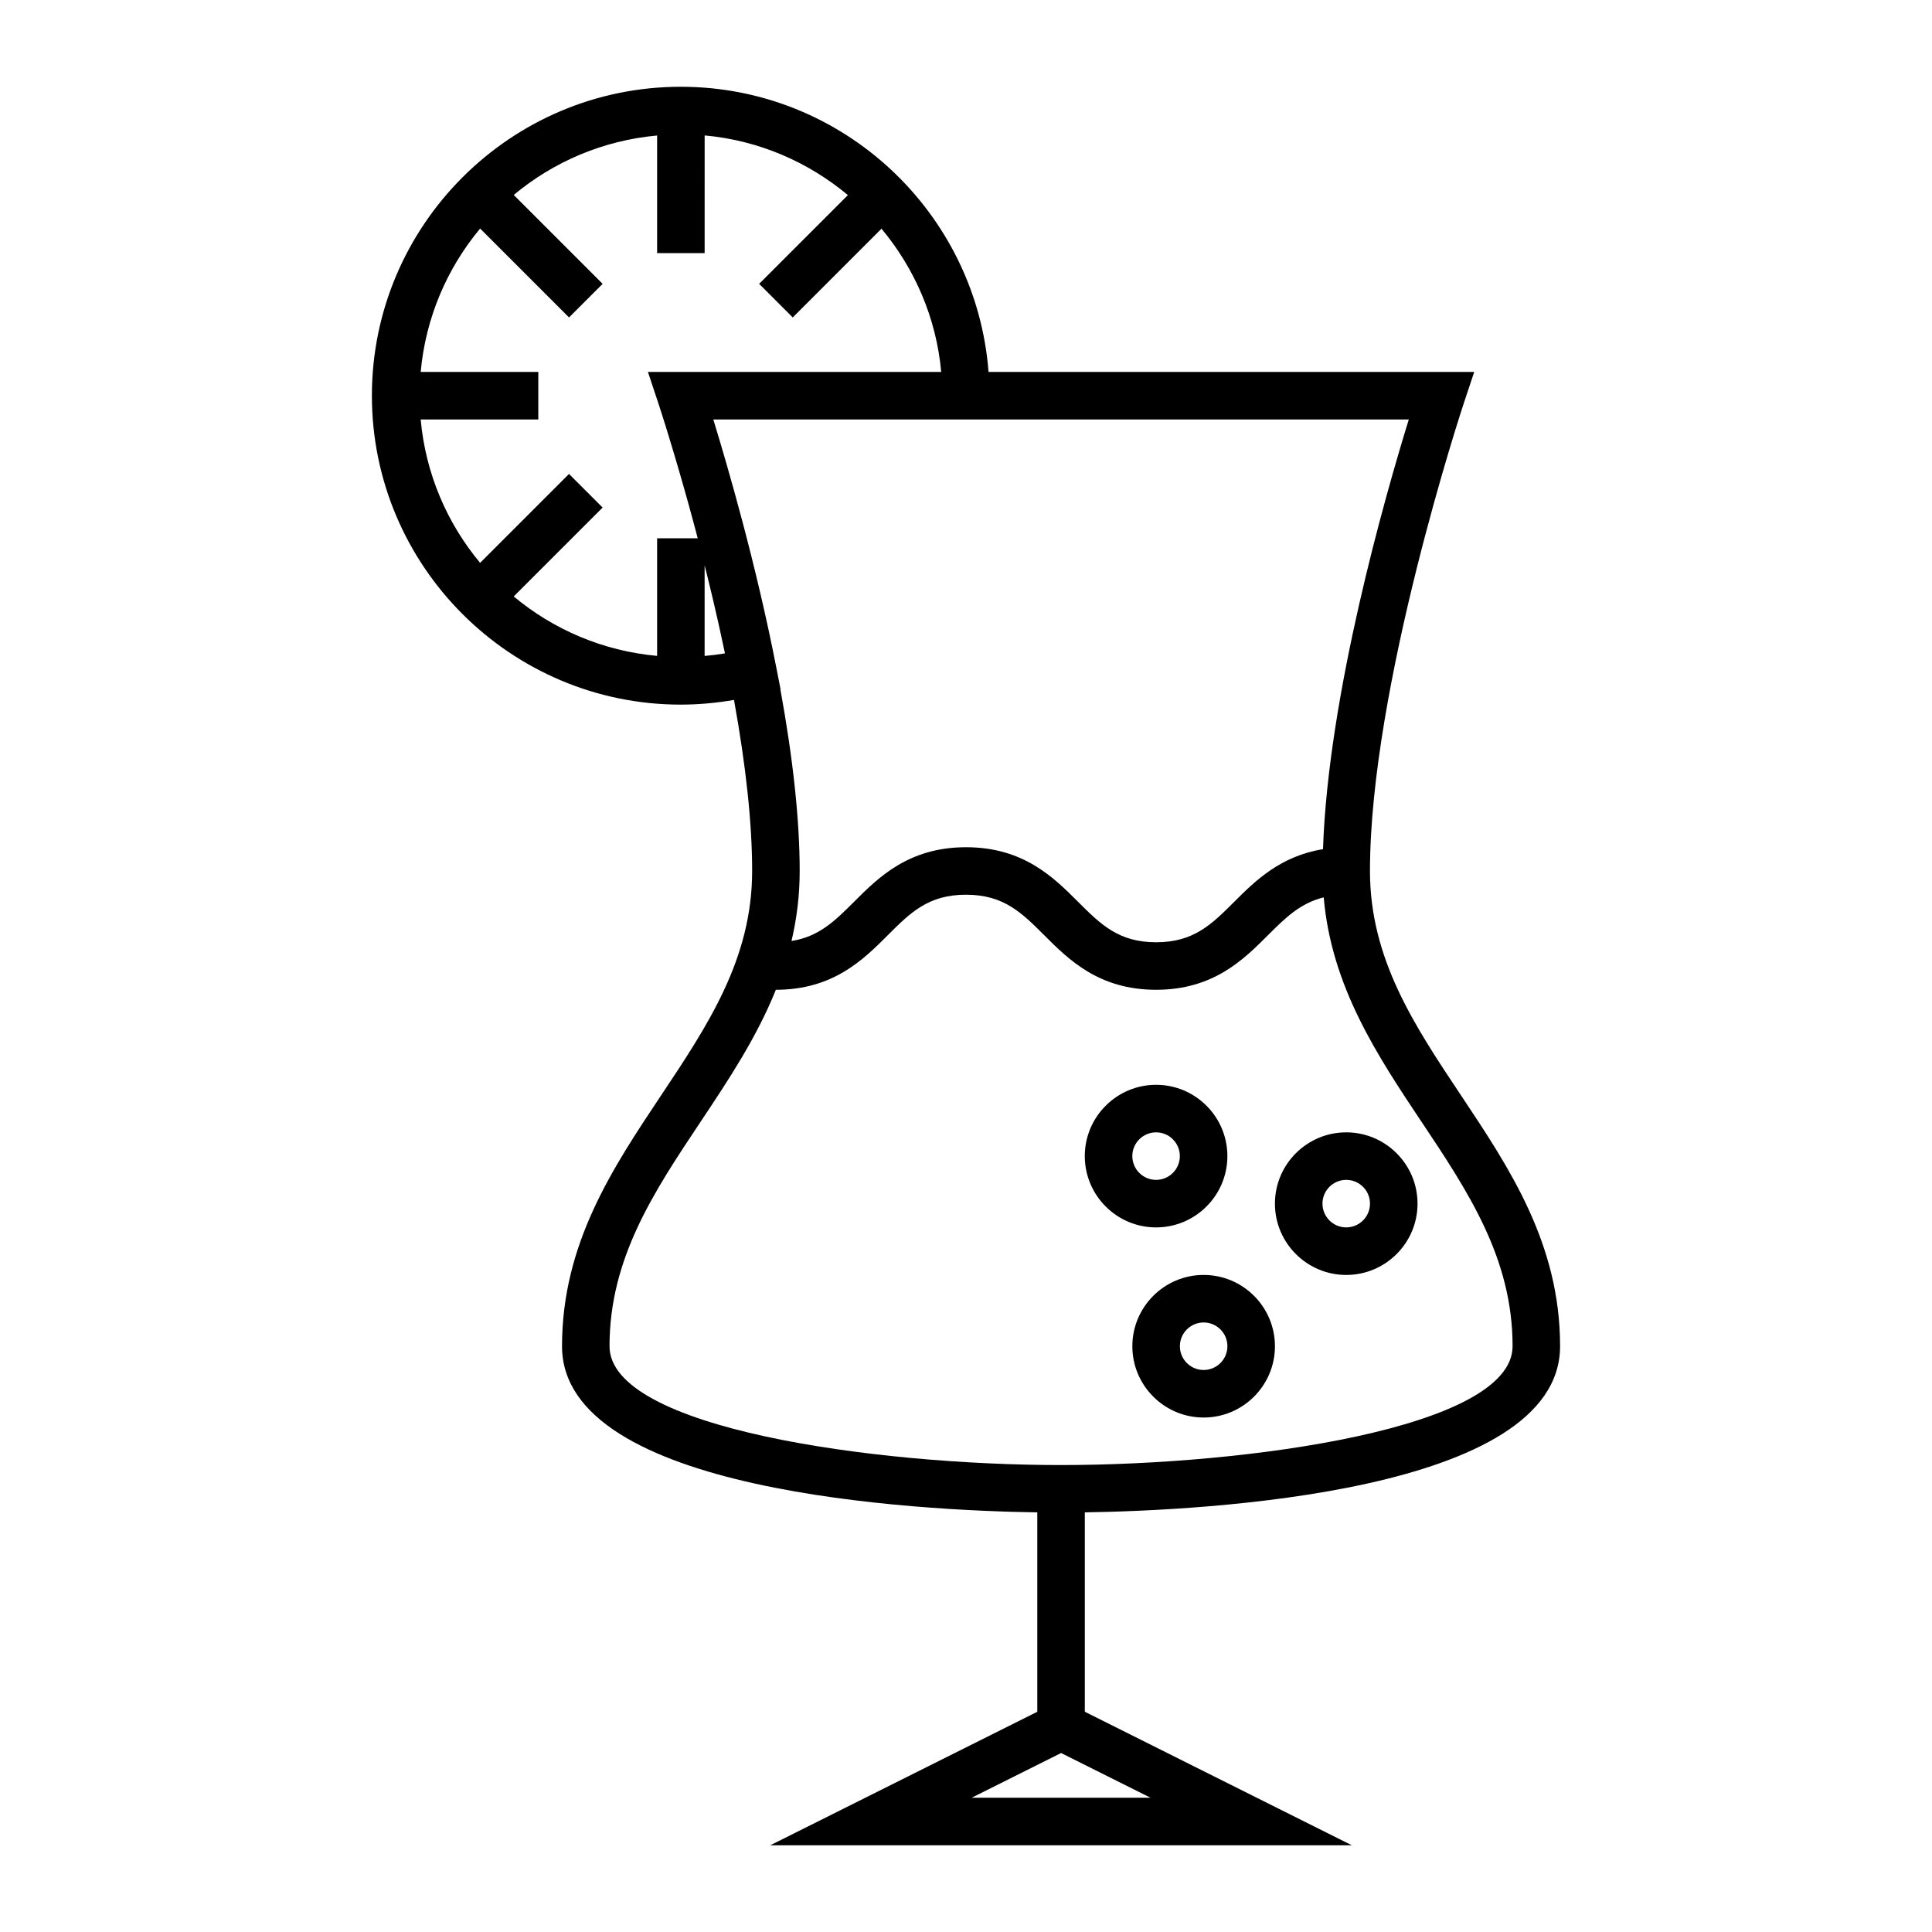 <?xml version="1.0" encoding="UTF-8"?>
<!-- Uploaded to: SVG Repo, www.svgrepo.com, Generator: SVG Repo Mixer Tools -->
<svg fill="#000000" width="800px" height="800px" version="1.1" viewBox="144 144 512 512" xmlns="http://www.w3.org/2000/svg">
 <g>
  <path d="m462.98 481.87c-10.414 0-18.895 8.477-18.895 18.895s8.477 18.895 18.895 18.895c10.414 0 18.895-8.477 18.895-18.895-0.004-10.418-8.48-18.895-18.895-18.895zm0 25.191c-3.473 0-6.297-2.824-6.297-6.297 0-3.473 2.824-6.297 6.297-6.297 3.473 0 6.297 2.824 6.297 6.297 0 3.473-2.824 6.297-6.297 6.297z"/>
  <path d="m481.87 462.98c0 10.418 8.477 18.895 18.895 18.895 10.414 0 18.895-8.477 18.895-18.895 0-10.418-8.477-18.895-18.895-18.895s-18.895 8.473-18.895 18.895zm18.895-6.301c3.473 0 6.297 2.824 6.297 6.297s-2.824 6.297-6.297 6.297c-3.473 0-6.297-2.824-6.297-6.297-0.004-3.473 2.82-6.297 6.297-6.297z"/>
  <path d="m469.27 450.38c0-10.418-8.477-18.895-18.895-18.895-10.414 0-18.895 8.477-18.895 18.895 0 10.418 8.477 18.895 18.895 18.895 10.418 0 18.895-8.477 18.895-18.895zm-25.191 0c0-3.473 2.824-6.297 6.297-6.297s6.297 2.824 6.297 6.297-2.824 6.297-6.297 6.297-6.297-2.824-6.297-6.297z"/>
  <path d="m324.43 330.73c4.711 0 9.426-0.438 14.086-1.242 3.184 17.551 4.809 32.789 4.809 45.324 0 23.285-11.723 40.867-24.133 59.484-12.906 19.352-26.25 39.371-26.25 66.469 0 38.863 94.457 43.551 125.95 44.031v52.84l-70.758 35.379h154.11l-70.758-35.383v-52.84c31.496-0.48 125.95-5.168 125.95-44.031 0-27.098-13.344-47.113-26.25-66.469-12.41-18.613-24.133-36.195-24.133-59.48 0-48.762 24.621-123.21 24.867-123.96l2.762-8.289h-128.71c-3.234-42.203-38.535-75.57-81.551-75.57-45.141 0-81.867 36.727-81.867 81.867 0 45.145 36.727 81.871 81.867 81.871zm6.301-12.898v-24.016c0.082 0.324 0.16 0.641 0.242 0.965 0.172 0.691 0.344 1.379 0.52 2.078 0.352 1.422 0.699 2.867 1.047 4.324 0.164 0.684 0.328 1.359 0.488 2.051 0.352 1.5 0.699 3.027 1.047 4.555 0.156 0.684 0.312 1.355 0.465 2.043 0.355 1.59 0.699 3.195 1.043 4.809 0.137 0.637 0.277 1.27 0.41 1.91 0.043 0.199 0.082 0.402 0.121 0.605-1.785 0.297-3.586 0.512-5.383 0.676zm118.17 302.59h-47.41l23.703-11.852zm71.816-179.14c12.41 18.613 24.133 36.199 24.133 59.484 0 21.703-69.973 31.477-119.66 31.488-49.684 0-119.66-9.77-119.66-31.488 0-23.285 11.723-40.867 24.133-59.484 7.363-11.047 14.863-22.312 19.949-34.984l0.004 0.004c15.188 0 23.191-8.004 29.629-14.434 6.012-6.012 10.762-10.758 20.754-10.758s14.75 4.75 20.766 10.762c6.438 6.43 14.441 14.43 29.613 14.43s23.18-8 29.613-14.43c4.672-4.668 8.613-8.543 14.809-10.059 2.051 23.609 14.145 41.824 25.91 59.469zm-114.41-186.12h111.04c-6.254 20.234-21.375 73.023-22.738 113.88-11.305 1.82-18.004 8.426-23.504 13.926-6.008 6.004-10.758 10.742-20.715 10.742-9.957 0-14.707-4.742-20.715-10.742-6.438-6.438-14.457-14.445-29.664-14.445s-23.219 8.008-29.656 14.441c-5.106 5.106-9.328 9.266-16.598 10.41 1.371-5.832 2.168-11.98 2.168-18.555 0-13.422-1.734-29.617-5.121-48.164l0.047-0.012-1.141-5.832c-5.297-27.141-12.766-52.91-16.676-65.648zm-150.82-12.594c1.305-14.375 6.996-27.5 15.754-38l23.559 23.559 8.906-8.906-23.559-23.559c10.5-8.758 23.621-14.449 37.996-15.75v31.168h12.594l0.004-31.188c14.379 1.301 27.461 7.051 37.961 15.809l-23.52 23.52 8.906 8.906 23.52-23.52c8.758 10.504 14.523 23.582 15.824 37.961h-77.723l2.754 8.285c0.012 0.027 0.109 0.328 0.266 0.805 0.199 0.613 0.496 1.535 0.898 2.801 0.004 0.008 0.004 0.016 0.008 0.02 0.23 0.73 0.496 1.57 0.781 2.496 0.031 0.094 0.062 0.207 0.094 0.305 0.27 0.867 0.559 1.809 0.871 2.832 0.055 0.176 0.109 0.367 0.164 0.543 0.289 0.949 0.594 1.957 0.91 3.019 0.102 0.336 0.207 0.695 0.309 1.043 0.297 1 0.602 2.039 0.922 3.125 0.121 0.41 0.242 0.836 0.367 1.258 0.316 1.09 0.641 2.215 0.973 3.379 0.137 0.477 0.273 0.969 0.414 1.457 0.324 1.152 0.66 2.344 0.996 3.559 0.156 0.562 0.312 1.129 0.469 1.703 0.332 1.215 0.672 2.465 1.012 3.734 0.164 0.609 0.328 1.223 0.496 1.848 0.16 0.609 0.328 1.246 0.488 1.867l-10.758 0.004v31.168c-14.379-1.305-27.5-6.996-38-15.754l23.559-23.559-8.906-8.906-23.559 23.559c-8.758-10.5-14.449-23.621-15.754-38l31.172 0.004v-12.594z"/>
 </g>
</svg>